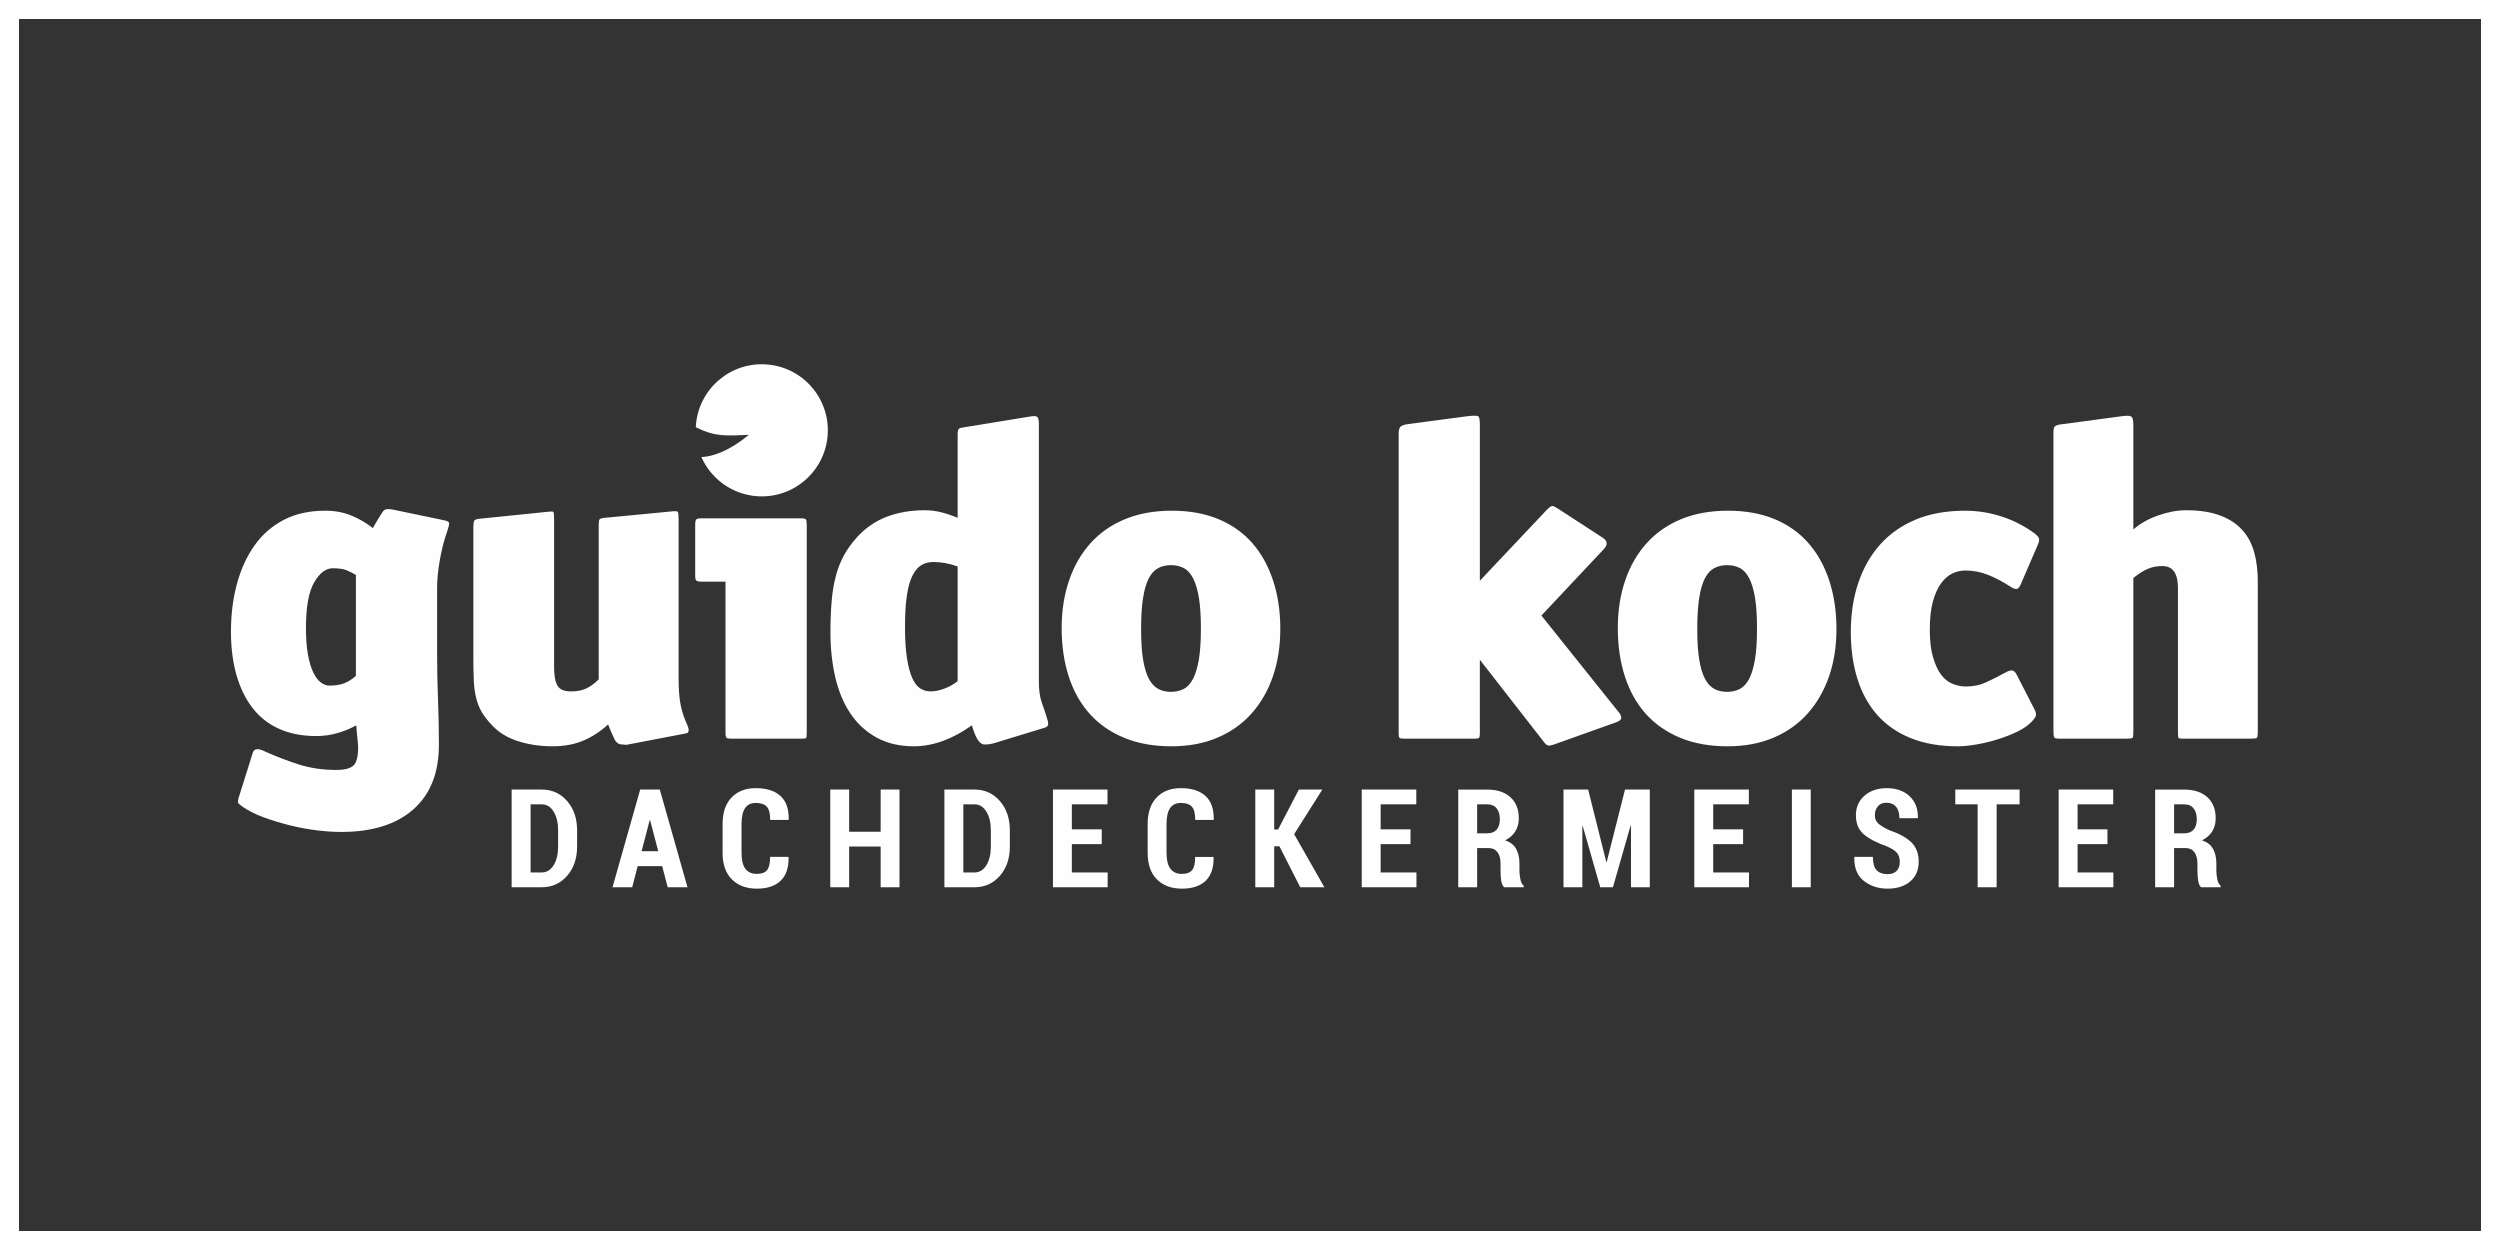 <?xml version="1.0" encoding="UTF-8"?>
<!DOCTYPE svg PUBLIC "-//W3C//DTD SVG 1.1//EN" "http://www.w3.org/Graphics/SVG/1.1/DTD/svg11.dtd">
<!-- Creator: CorelDRAW 2018 (64 Bit) -->
<svg xmlns="http://www.w3.org/2000/svg" xml:space="preserve" width="500px" height="250px" version="1.1" style="shape-rendering:geometricPrecision; text-rendering:geometricPrecision; image-rendering:optimizeQuality; fill-rule:evenodd; clip-rule:evenodd"
viewBox="0 0 500 250"
 xmlns:xlink="http://www.w3.org/1999/xlink">
 <rect x="0" y="0" width="500" height="250" fill="#333333" stroke="none"/>
 <defs>
  <style type="text/css">
   <![CDATA[
    .fil1 {fill:#FEFEFE}
    .fil0 {fill:#FEFEFE;fill-rule:nonzero}
   ]]>
  </style>
 </defs>
 <g id="Ebene_x0020_1">
  <g id="_2175061721888">
   <path class="fil0" d="M451.56 146.31c0,0.72 -0.06,1.13 -0.17,1.25 -0.12,0.12 -0.63,0.18 -1.52,0.18l-13.03 0c-0.66,0 -1.03,-0.04 -1.12,-0.13 -0.09,-0.09 -0.13,-0.52 -0.13,-1.3l0 -28.73c0,-2.92 -1.04,-4.37 -3.12,-4.37 -1.07,0 -2.06,0.19 -2.95,0.58 -0.89,0.38 -1.84,0.99 -2.85,1.82l0 30.7c0,0.72 -0.05,1.13 -0.14,1.25 -0.09,0.12 -0.61,0.18 -1.56,0.18l-12.94 0c-0.65,0 -1.04,-0.07 -1.16,-0.22 -0.12,-0.15 -0.18,-0.55 -0.18,-1.21l0 -59.88c0,-0.47 0.06,-0.82 0.18,-1.02 0.12,-0.21 0.45,-0.38 0.98,-0.49l12.67 -1.7c0.96,-0.12 1.55,-0.07 1.79,0.13 0.24,0.21 0.36,0.76 0.36,1.66l0 20.88c1.36,-1.19 3.03,-2.13 4.99,-2.81 1.97,-0.69 3.81,-1.03 5.54,-1.03 2.67,0 4.93,0.34 6.78,1.03 1.84,0.68 3.33,1.65 4.46,2.9 1.13,1.25 1.93,2.75 2.41,4.5 0.48,1.76 0.71,3.71 0.71,5.85l0 29.98zm-47.49 -29.27c-0.24,0.48 -0.49,0.73 -0.76,0.76 -0.26,0.03 -0.64,-0.1 -1.11,-0.4 -1.55,-1.01 -3.07,-1.82 -4.55,-2.41 -1.49,-0.6 -3.01,-0.89 -4.55,-0.89 -0.9,0 -1.76,0.19 -2.59,0.58 -0.84,0.38 -1.59,1.04 -2.28,1.96 -0.68,0.92 -1.23,2.14 -1.65,3.66 -0.42,1.52 -0.62,3.41 -0.62,5.67 0,2.14 0.2,3.94 0.62,5.39 0.42,1.46 0.95,2.64 1.61,3.53 0.65,0.89 1.43,1.52 2.32,1.87 0.89,0.36 1.78,0.54 2.67,0.54 1.49,0 2.84,-0.28 4.06,-0.85 1.23,-0.56 2.43,-1.17 3.62,-1.83 0.71,-0.41 1.25,-0.59 1.61,-0.53 0.35,0.06 0.68,0.41 0.98,1.07l3.39 6.6c0.24,0.42 0.36,0.81 0.36,1.16 0,0.3 -0.21,0.69 -0.63,1.16 -0.71,0.83 -1.71,1.56 -2.99,2.19 -1.28,0.62 -2.63,1.16 -4.06,1.6 -1.43,0.45 -2.85,0.79 -4.28,1.03 -1.43,0.24 -2.65,0.36 -3.66,0.36 -3.57,0 -6.69,-0.54 -9.37,-1.61 -2.68,-1.07 -4.91,-2.6 -6.7,-4.59 -1.78,-2 -3.12,-4.41 -4.01,-7.23 -0.89,-2.83 -1.34,-5.97 -1.34,-9.42 0,-3.63 0.51,-6.93 1.52,-9.9 1.01,-2.98 2.48,-5.54 4.41,-7.68 1.94,-2.14 4.32,-3.79 7.14,-4.95 2.83,-1.16 6.09,-1.74 9.78,-1.74 2.5,0 4.93,0.39 7.31,1.16 2.38,0.77 4.58,1.9 6.61,3.39 0.53,0.42 0.83,0.77 0.89,1.07 0.06,0.3 -0.06,0.77 -0.36,1.43l-3.39 7.85zm-36.78 8.75c0,3.45 -0.49,6.6 -1.47,9.46 -0.99,2.85 -2.4,5.32 -4.24,7.4 -1.85,2.09 -4.12,3.71 -6.83,4.87 -2.71,1.16 -5.79,1.74 -9.24,1.74 -3.57,0 -6.72,-0.57 -9.46,-1.7 -2.73,-1.13 -5.02,-2.72 -6.87,-4.77 -1.84,-2.05 -3.24,-4.54 -4.19,-7.45 -0.95,-2.92 -1.43,-6.16 -1.43,-9.73 0,-3.45 0.49,-6.62 1.47,-9.5 0.98,-2.89 2.41,-5.37 4.29,-7.46 1.87,-2.08 4.18,-3.69 6.91,-4.82 2.74,-1.13 5.86,-1.69 9.37,-1.69 3.51,0 6.62,0.56 9.33,1.69 2.71,1.13 4.97,2.74 6.78,4.82 1.82,2.09 3.2,4.59 4.15,7.5 0.95,2.91 1.43,6.13 1.43,9.64zm-15.89 -0.09c0,-2.5 -0.13,-4.55 -0.4,-6.16 -0.27,-1.61 -0.65,-2.9 -1.16,-3.88 -0.5,-0.98 -1.13,-1.67 -1.87,-2.05 -0.75,-0.39 -1.59,-0.58 -2.54,-0.58 -0.96,0 -1.8,0.19 -2.55,0.58 -0.74,0.38 -1.37,1.05 -1.87,2 -0.51,0.96 -0.9,2.27 -1.16,3.93 -0.27,1.67 -0.4,3.75 -0.4,6.25 0,2.5 0.13,4.55 0.4,6.16 0.26,1.6 0.65,2.88 1.16,3.83 0.5,0.95 1.13,1.62 1.87,2.01 0.75,0.39 1.59,0.58 2.55,0.58 0.95,0 1.79,-0.19 2.54,-0.58 0.74,-0.39 1.37,-1.07 1.87,-2.05 0.51,-0.98 0.89,-2.28 1.16,-3.88 0.27,-1.61 0.4,-3.66 0.4,-6.16zm-27.77 16.6c0.42,0.47 0.63,0.89 0.63,1.25 0,0.35 -0.33,0.65 -0.98,0.89l-12.23 4.37c-0.47,0.18 -0.88,0.28 -1.2,0.31 -0.33,0.03 -0.67,-0.19 -1.03,-0.67l-12.85 -16.5 0 14.63c0,0.6 -0.07,0.94 -0.22,1.03 -0.15,0.09 -0.47,0.13 -0.94,0.13l-13.83 0c-0.54,0 -0.88,-0.04 -1.03,-0.13 -0.15,-0.09 -0.22,-0.43 -0.22,-1.03l0 -59.79c0,-0.65 0.1,-1.12 0.31,-1.38 0.21,-0.27 0.7,-0.46 1.47,-0.58l12.14 -1.61c1.13,-0.12 1.8,-0.1 2.01,0.04 0.2,0.15 0.31,0.7 0.31,1.66l0 31.23 13.48 -14.28c0.47,-0.47 0.83,-0.7 1.07,-0.67 0.23,0.03 0.62,0.23 1.15,0.58l8.93 5.8c0.95,0.66 0.98,1.43 0.09,2.32l-12.41 13.21 15.35 19.19z"/>
   <path class="fil0" d="M256.06 125.79c0,3.45 -0.49,6.6 -1.47,9.46 -0.98,2.85 -2.39,5.32 -4.24,7.4 -1.84,2.09 -4.12,3.71 -6.83,4.87 -2.7,1.16 -5.78,1.74 -9.23,1.74 -3.57,0 -6.73,-0.57 -9.46,-1.7 -2.74,-1.13 -5.03,-2.72 -6.87,-4.77 -1.85,-2.05 -3.25,-4.54 -4.2,-7.45 -0.95,-2.92 -1.43,-6.16 -1.43,-9.73 0,-3.45 0.5,-6.62 1.48,-9.5 0.98,-2.89 2.41,-5.37 4.28,-7.46 1.87,-2.08 4.18,-3.69 6.92,-4.82 2.73,-1.13 5.86,-1.69 9.37,-1.69 3.51,0 6.62,0.56 9.32,1.69 2.71,1.13 4.97,2.74 6.79,4.82 1.81,2.09 3.19,4.59 4.14,7.5 0.96,2.91 1.43,6.13 1.43,9.64zm-15.88 -0.09c0,-2.5 -0.14,-4.55 -0.4,-6.16 -0.27,-1.61 -0.66,-2.9 -1.16,-3.88 -0.51,-0.98 -1.13,-1.67 -1.88,-2.05 -0.74,-0.39 -1.59,-0.58 -2.54,-0.58 -0.95,0 -1.8,0.19 -2.54,0.58 -0.75,0.38 -1.37,1.05 -1.88,2 -0.5,0.96 -0.89,2.27 -1.16,3.93 -0.27,1.67 -0.4,3.75 -0.4,6.25 0,2.5 0.13,4.55 0.4,6.16 0.27,1.6 0.66,2.88 1.16,3.83 0.51,0.95 1.13,1.62 1.88,2.01 0.74,0.39 1.59,0.58 2.54,0.58 0.95,0 1.8,-0.19 2.54,-0.58 0.75,-0.39 1.37,-1.07 1.88,-2.05 0.5,-0.98 0.89,-2.28 1.16,-3.88 0.26,-1.61 0.4,-3.66 0.4,-6.16zm-30.81 17.85c0.24,0.71 0.32,1.2 0.23,1.47 -0.09,0.27 -0.38,0.46 -0.85,0.58l-9.91 3.03c-0.47,0.12 -0.84,0.2 -1.11,0.23 -0.27,0.03 -0.55,0.04 -0.85,0.04 -0.95,0 -1.78,-1.28 -2.5,-3.84 -1.9,1.37 -3.84,2.41 -5.8,3.13 -1.96,0.71 -3.9,1.07 -5.8,1.07 -2.86,0 -5.34,-0.58 -7.45,-1.74 -2.11,-1.16 -3.85,-2.75 -5.22,-4.78 -1.37,-2.02 -2.38,-4.43 -3.04,-7.22 -0.65,-2.8 -0.98,-5.81 -0.98,-9.02 0,-2.26 0.08,-4.3 0.23,-6.11 0.14,-1.82 0.41,-3.48 0.8,-5 0.38,-1.52 0.92,-2.91 1.6,-4.19 0.69,-1.28 1.57,-2.52 2.64,-3.71 1.72,-1.9 3.73,-3.28 6.02,-4.15 2.29,-0.86 4.8,-1.29 7.54,-1.29 1.13,0 2.23,0.13 3.3,0.4 1.07,0.27 2.18,0.64 3.31,1.12l0 -16.78c0,-0.36 0.04,-0.64 0.13,-0.85 0.09,-0.21 0.31,-0.34 0.67,-0.4l13.65 -2.23c0.6,-0.12 1.04,-0.12 1.34,0 0.3,0.12 0.45,0.57 0.45,1.34l0 51.4c0,0.95 0.04,1.77 0.13,2.45 0.09,0.69 0.22,1.3 0.4,1.83 0.18,0.54 0.36,1.06 0.54,1.57 0.18,0.5 0.36,1.05 0.53,1.65zm-17.84 -30.26c-1.67,-0.59 -3.28,-0.89 -4.82,-0.89 -0.9,0 -1.68,0.19 -2.37,0.58 -0.68,0.39 -1.28,1.06 -1.78,2.01 -0.51,0.95 -0.9,2.27 -1.16,3.97 -0.27,1.7 -0.4,3.82 -0.4,6.38 0,2.56 0.13,4.67 0.4,6.34 0.26,1.66 0.62,2.99 1.07,3.97 0.44,0.98 0.98,1.66 1.6,2.05 0.63,0.39 1.3,0.58 2.01,0.58 0.89,0 1.85,-0.19 2.86,-0.58 1.01,-0.39 1.87,-0.88 2.59,-1.47l0 -22.94zm-30.18 33.29c0,0.66 -0.06,1.01 -0.18,1.07 -0.12,0.06 -0.51,0.09 -1.16,0.09l-13.57 0c-0.53,0 -0.89,-0.04 -1.07,-0.13 -0.18,-0.09 -0.27,-0.43 -0.27,-1.03l0 -30.25 -4.82 0c-0.53,0 -0.87,-0.08 -1.02,-0.22 -0.15,-0.15 -0.22,-0.47 -0.22,-0.94l0 -10.18c0,-0.59 0.07,-0.96 0.22,-1.11 0.15,-0.15 0.49,-0.22 1.02,-0.22l19.82 0c0.59,0 0.95,0.07 1.07,0.22 0.12,0.15 0.18,0.52 0.18,1.11l0 41.59zm-23.94 -1.69c0.48,1.07 0.42,1.66 -0.17,1.78l-11.61 2.23c-0.29,0.06 -0.5,0.08 -0.62,0.05 -0.12,-0.03 -0.3,-0.05 -0.54,-0.05 -0.71,0 -1.25,-0.37 -1.6,-1.11 -0.36,-0.75 -0.78,-1.71 -1.25,-2.9 -1.55,1.42 -3.22,2.51 -5,3.25 -1.78,0.75 -3.81,1.12 -6.07,1.12 -2.5,0 -4.82,-0.34 -6.96,-1.03 -2.14,-0.68 -3.9,-1.77 -5.26,-3.26 -0.84,-0.89 -1.49,-1.74 -1.97,-2.54 -0.47,-0.8 -0.85,-1.72 -1.11,-2.77 -0.27,-1.04 -0.43,-2.23 -0.49,-3.56 -0.06,-1.34 -0.09,-2.96 -0.09,-4.87l0 -25.79c0,-0.65 0.06,-1.08 0.18,-1.29 0.11,-0.21 0.47,-0.34 1.07,-0.4l13.11 -1.34c0.96,-0.12 1.49,-0.14 1.61,-0.05 0.12,0.09 0.18,0.52 0.18,1.3l0 29.8c0,1.67 0.22,2.89 0.67,3.66 0.44,0.78 1.35,1.16 2.72,1.16 1.19,0 2.2,-0.19 3.03,-0.58 0.84,-0.39 1.67,-1 2.5,-1.83l0 -30.7c0,-0.65 0.05,-1.07 0.14,-1.25 0.09,-0.17 0.43,-0.29 1.02,-0.35l13.03 -1.25c0.95,-0.12 1.49,-0.11 1.61,0.04 0.12,0.15 0.18,0.61 0.18,1.39l0 31.94c0,2.26 0.15,4.08 0.44,5.45 0.3,1.37 0.72,2.61 1.25,3.75zm-48.11 -38.2c-0.54,1.55 -0.99,3.33 -1.34,5.35 -0.36,2.03 -0.54,3.87 -0.54,5.54l0 13.12c0,3.09 0.06,6.14 0.18,9.14 0.12,3.01 0.18,6.06 0.18,9.15 0,5.59 -1.71,9.89 -5.13,12.9 -3.42,3 -8.23,4.5 -14.41,4.5 -1.43,0 -3.02,-0.1 -4.78,-0.31 -1.75,-0.21 -3.54,-0.54 -5.35,-0.98 -1.82,-0.45 -3.59,-0.98 -5.31,-1.61 -1.73,-0.62 -3.22,-1.38 -4.46,-2.27 -0.42,-0.3 -0.66,-0.52 -0.72,-0.67 -0.06,-0.15 -0.03,-0.46 0.09,-0.94l2.86 -9.1c0.29,-0.84 1.13,-0.89 2.49,-0.18 2.27,1.01 4.53,1.87 6.79,2.59 2.26,0.71 4.73,1.07 7.4,1.07 1.61,0 2.74,-0.28 3.4,-0.85 0.65,-0.56 0.98,-1.8 0.98,-3.7 0,-0.06 -0.02,-0.32 -0.05,-0.76 -0.03,-0.45 -0.07,-0.91 -0.13,-1.39 -0.06,-0.47 -0.11,-0.93 -0.14,-1.38 -0.03,-0.44 -0.04,-0.73 -0.04,-0.85 -1.19,0.66 -2.45,1.18 -3.79,1.56 -1.34,0.39 -2.75,0.59 -4.24,0.59 -2.86,0 -5.36,-0.5 -7.5,-1.48 -2.14,-0.98 -3.91,-2.39 -5.31,-4.24 -1.4,-1.84 -2.45,-4.04 -3.17,-6.6 -0.71,-2.56 -1.07,-5.41 -1.07,-8.57 0,-3.45 0.4,-6.65 1.21,-9.59 0.8,-2.94 1.98,-5.5 3.52,-7.67 1.55,-2.18 3.5,-3.87 5.85,-5.09 2.35,-1.22 5.1,-1.83 8.25,-1.83 1.91,0 3.63,0.31 5.18,0.94 1.55,0.62 3,1.47 4.37,2.54 0.36,-0.66 0.69,-1.22 0.98,-1.7 0.3,-0.47 0.6,-0.95 0.9,-1.42 0.23,-0.42 0.56,-0.64 0.98,-0.67 0.41,-0.03 0.86,0.01 1.34,0.13l10.26 2.14c0.59,0.12 0.86,0.37 0.8,0.76 -0.06,0.39 -0.24,1 -0.53,1.83zm-18.12 8.3c-0.59,-0.36 -1.22,-0.67 -1.87,-0.94 -0.66,-0.26 -1.58,-0.4 -2.77,-0.4 -1.37,0 -2.6,0.94 -3.7,2.81 -1.1,1.88 -1.65,4.93 -1.65,9.15 0,2.08 0.13,3.85 0.4,5.31 0.26,1.46 0.62,2.65 1.07,3.57 0.44,0.92 0.95,1.59 1.52,2.01 0.56,0.41 1.11,0.62 1.65,0.62 1.25,0 2.27,-0.16 3.07,-0.49 0.81,-0.33 1.57,-0.82 2.28,-1.47l0 -20.17zm82.02 -42.11c-7.28,-0.47 -13.56,5.05 -14.03,12.33 0,0.08 -0.01,0.16 -0.01,0.24 4,1.96 5.94,1.7 10.61,1.52 -3.82,3.14 -7.02,4.32 -9.49,4.45 1.93,4.35 6.15,7.5 11.23,7.83 7.28,0.46 13.56,-5.06 14.03,-12.34 0.47,-7.28 -5.06,-13.57 -12.34,-14.03z"/>
   <path class="fil0" d="M102.33 177.45l0 -19.54 6.03 0c2.04,0 3.73,0.76 5.06,2.29 1.33,1.52 2,3.48 2,5.87l0 3.23c0,2.4 -0.67,4.35 -2,5.87 -1.33,1.52 -3.02,2.28 -5.06,2.28l-6.03 0zm3.79 -16.58l0 13.62 2.24 0c0.97,0 1.76,-0.48 2.36,-1.44 0.6,-0.97 0.9,-2.22 0.9,-3.75l0 -3.26c0,-1.51 -0.3,-2.75 -0.9,-3.72 -0.6,-0.97 -1.39,-1.45 -2.36,-1.45l-2.24 0zm26.31 12.35l-4.89 0 -1.1 4.23 -3.94 0 5.54 -19.54 3.92 0 5.54 19.54 -3.96 0 -1.11 -4.23zm-4.11 -2.98l3.33 0 -1.63 -6.2 -0.08 0 -1.62 6.2zm29.37 1.14l0.03 0.08c0.03,2.09 -0.5,3.66 -1.61,4.71 -1.1,1.04 -2.68,1.56 -4.73,1.56 -2.1,0 -3.77,-0.62 -5.01,-1.86 -1.23,-1.24 -1.85,-3 -1.85,-5.28l0 -5.8c0,-2.27 0.6,-4.04 1.79,-5.29 1.2,-1.25 2.81,-1.87 4.84,-1.87 2.14,0 3.79,0.51 4.93,1.55 1.15,1.04 1.7,2.61 1.66,4.71l-0.02 0.09 -3.68 0c0,-1.26 -0.22,-2.14 -0.67,-2.64 -0.44,-0.5 -1.18,-0.75 -2.22,-0.75 -0.95,0 -1.66,0.34 -2.13,1.03 -0.47,0.68 -0.71,1.73 -0.71,3.14l0 5.83c0,1.42 0.25,2.47 0.76,3.16 0.51,0.68 1.28,1.03 2.31,1.03 0.94,0 1.62,-0.25 2.03,-0.75 0.41,-0.49 0.61,-1.38 0.61,-2.65l3.67 0zm22.21 6.07l-3.77 0 0 -8.15 -6.3 0 0 8.15 -3.78 0 0 -19.54 3.78 0 0 8.44 6.3 0 0 -8.44 3.77 0 0 19.54zm8.98 0l0 -19.54 6.03 0c2.04,0 3.73,0.76 5.06,2.29 1.33,1.52 2,3.48 2,5.87l0 3.23c0,2.4 -0.67,4.35 -2,5.87 -1.33,1.52 -3.02,2.28 -5.06,2.28l-6.03 0zm3.79 -16.58l0 13.62 2.24 0c0.97,0 1.76,-0.48 2.36,-1.44 0.6,-0.97 0.9,-2.22 0.9,-3.75l0 -3.26c0,-1.51 -0.3,-2.75 -0.9,-3.72 -0.6,-0.97 -1.39,-1.45 -2.36,-1.45l-2.24 0zm27.68 7.95l-5.98 0 0 5.67 7.16 0 0 2.96 -10.94 0 0 -19.54 10.91 0 0 2.96 -7.13 0 0 5 5.98 0 0 2.95zm22.35 2.56l0.02 0.08c0.04,2.09 -0.5,3.66 -1.6,4.71 -1.1,1.04 -2.68,1.56 -4.73,1.56 -2.1,0 -3.77,-0.62 -5.01,-1.86 -1.23,-1.24 -1.85,-3 -1.85,-5.28l0 -5.8c0,-2.27 0.6,-4.04 1.79,-5.29 1.2,-1.25 2.81,-1.87 4.84,-1.87 2.14,0 3.78,0.51 4.93,1.55 1.14,1.04 1.7,2.61 1.66,4.71l-0.03 0.09 -3.67 0c0,-1.26 -0.22,-2.14 -0.67,-2.64 -0.44,-0.5 -1.18,-0.75 -2.22,-0.75 -0.95,0 -1.66,0.34 -2.14,1.03 -0.47,0.68 -0.71,1.73 -0.71,3.14l0 5.83c0,1.42 0.26,2.47 0.77,3.16 0.51,0.68 1.28,1.03 2.31,1.03 0.94,0 1.61,-0.25 2.02,-0.75 0.42,-0.49 0.62,-1.38 0.62,-2.65l3.67 0zm13.18 -2.13l-1.04 0 0 8.2 -3.78 0 0 -19.54 3.78 0 0 7.99 0.78 0 4.15 -7.99 4.7 0 -5.64 8.92 6.05 10.62 -4.83 0 -4.17 -8.2zm26.22 -0.43l-5.97 0 0 5.67 7.16 0 0 2.96 -10.94 0 0 -19.54 10.91 0 0 2.96 -7.13 0 0 5 5.97 0 0 2.95zm13.33 0.79l0 7.84 -3.78 0 0 -19.53 5.85 0c1.94,0 3.47,0.51 4.58,1.52 1.12,1.01 1.68,2.42 1.68,4.22 0,1.02 -0.24,1.89 -0.71,2.63 -0.47,0.75 -1.15,1.34 -2.03,1.78 1.02,0.33 1.75,0.9 2.2,1.69 0.44,0.78 0.67,1.77 0.67,2.95l0 1.42c0,0.55 0.06,1.12 0.19,1.72 0.12,0.6 0.35,1.04 0.67,1.31l0 0.29 -3.92 0c-0.31,-0.29 -0.51,-0.76 -0.6,-1.4 -0.08,-0.65 -0.12,-1.3 -0.12,-1.94l0 -1.37c0,-1 -0.21,-1.77 -0.62,-2.31 -0.42,-0.55 -1.01,-0.82 -1.78,-0.82l-2.28 0zm0 -2.95l2.05 0c0.81,0 1.43,-0.25 1.85,-0.73 0.43,-0.49 0.64,-1.18 0.64,-2.08 0,-0.91 -0.21,-1.63 -0.63,-2.17 -0.42,-0.54 -1.04,-0.81 -1.84,-0.81l-2.07 0 0 5.79zm25.83 5.74l0.08 0 3.66 -14.49 4.96 0 0 19.54 -3.76 0 0 -12.31 -0.08 -0.02 -3.53 12.33 -2.54 0 -3.5 -12.23 -0.08 0.02 0 12.21 -3.77 0 0 -19.54 4.93 0 3.63 14.49zm27.36 -3.58l-5.98 0 0 5.67 7.16 0 0 2.96 -10.94 0 0 -19.54 10.91 0 0 2.96 -7.13 0 0 5 5.98 0 0 2.95zm13.53 8.63l-3.77 0 0 -19.54 3.77 0 0 19.54zm17.81 -5.07c0,-0.78 -0.2,-1.4 -0.6,-1.85 -0.4,-0.45 -1.11,-0.89 -2.14,-1.32 -2,-0.71 -3.51,-1.51 -4.52,-2.4 -1.01,-0.9 -1.52,-2.15 -1.52,-3.76 0,-1.6 0.58,-2.91 1.73,-3.92 1.16,-1 2.63,-1.5 4.42,-1.5 1.9,0 3.42,0.53 4.58,1.6 1.15,1.08 1.71,2.52 1.67,4.33l-0.03 0.08 -3.67 0c0,-1.01 -0.23,-1.78 -0.68,-2.3 -0.45,-0.53 -1.1,-0.79 -1.94,-0.79 -0.72,0 -1.29,0.24 -1.69,0.72 -0.4,0.48 -0.6,1.07 -0.6,1.79 0,0.66 0.22,1.21 0.68,1.64 0.46,0.42 1.24,0.9 2.35,1.4 1.89,0.63 3.31,1.43 4.29,2.38 0.97,0.96 1.45,2.25 1.45,3.87 0,1.67 -0.57,2.99 -1.7,3.94 -1.14,0.96 -2.65,1.44 -4.52,1.44 -1.86,0 -3.44,-0.52 -4.75,-1.55 -1.32,-1.03 -1.95,-2.61 -1.91,-4.72l0.03 -0.08 3.69 0c0,1.23 0.24,2.11 0.74,2.65 0.5,0.53 1.23,0.8 2.2,0.8 0.81,0 1.42,-0.22 1.83,-0.67 0.41,-0.45 0.61,-1.04 0.61,-1.78zm23.96 -11.51l-4.59 0 0 16.58 -3.8 0 0 -16.58 -4.47 0 0 -2.96 12.86 0 0 2.96zm17.57 7.95l-5.97 0 0 5.67 7.15 0 0 2.96 -10.94 0 0 -19.54 10.91 0 0 2.96 -7.12 0 0 5 5.97 0 0 2.95zm13.33 0.79l0 7.84 -3.79 0 0 -19.53 5.85 0c1.95,0 3.48,0.51 4.59,1.52 1.11,1.01 1.67,2.42 1.67,4.22 0,1.02 -0.24,1.89 -0.7,2.63 -0.48,0.75 -1.16,1.34 -2.04,1.78 1.02,0.33 1.76,0.9 2.2,1.69 0.45,0.78 0.67,1.77 0.67,2.95l0 1.42c0,0.55 0.07,1.12 0.19,1.72 0.12,0.6 0.35,1.04 0.67,1.31l0 0.29 -3.92 0c-0.31,-0.29 -0.51,-0.76 -0.59,-1.4 -0.09,-0.65 -0.13,-1.3 -0.13,-1.94l0 -1.37c0,-1 -0.21,-1.77 -0.62,-2.31 -0.41,-0.55 -1,-0.82 -1.77,-0.82l-2.28 0zm0 -2.95l2.04 0c0.81,0 1.43,-0.25 1.86,-0.73 0.42,-0.49 0.64,-1.18 0.64,-2.08 0,-0.91 -0.21,-1.63 -0.64,-2.17 -0.42,-0.54 -1.03,-0.81 -1.84,-0.81l-2.06 0 0 5.79z"/>
  </g>
  <path class="fil1" d="M0 0l500 0 0 250 -500 0 0 -250zm3.8 3.8l492.4 0 0 242.4 -492.4 0 0 -242.4z"/>
 </g>
</svg>
